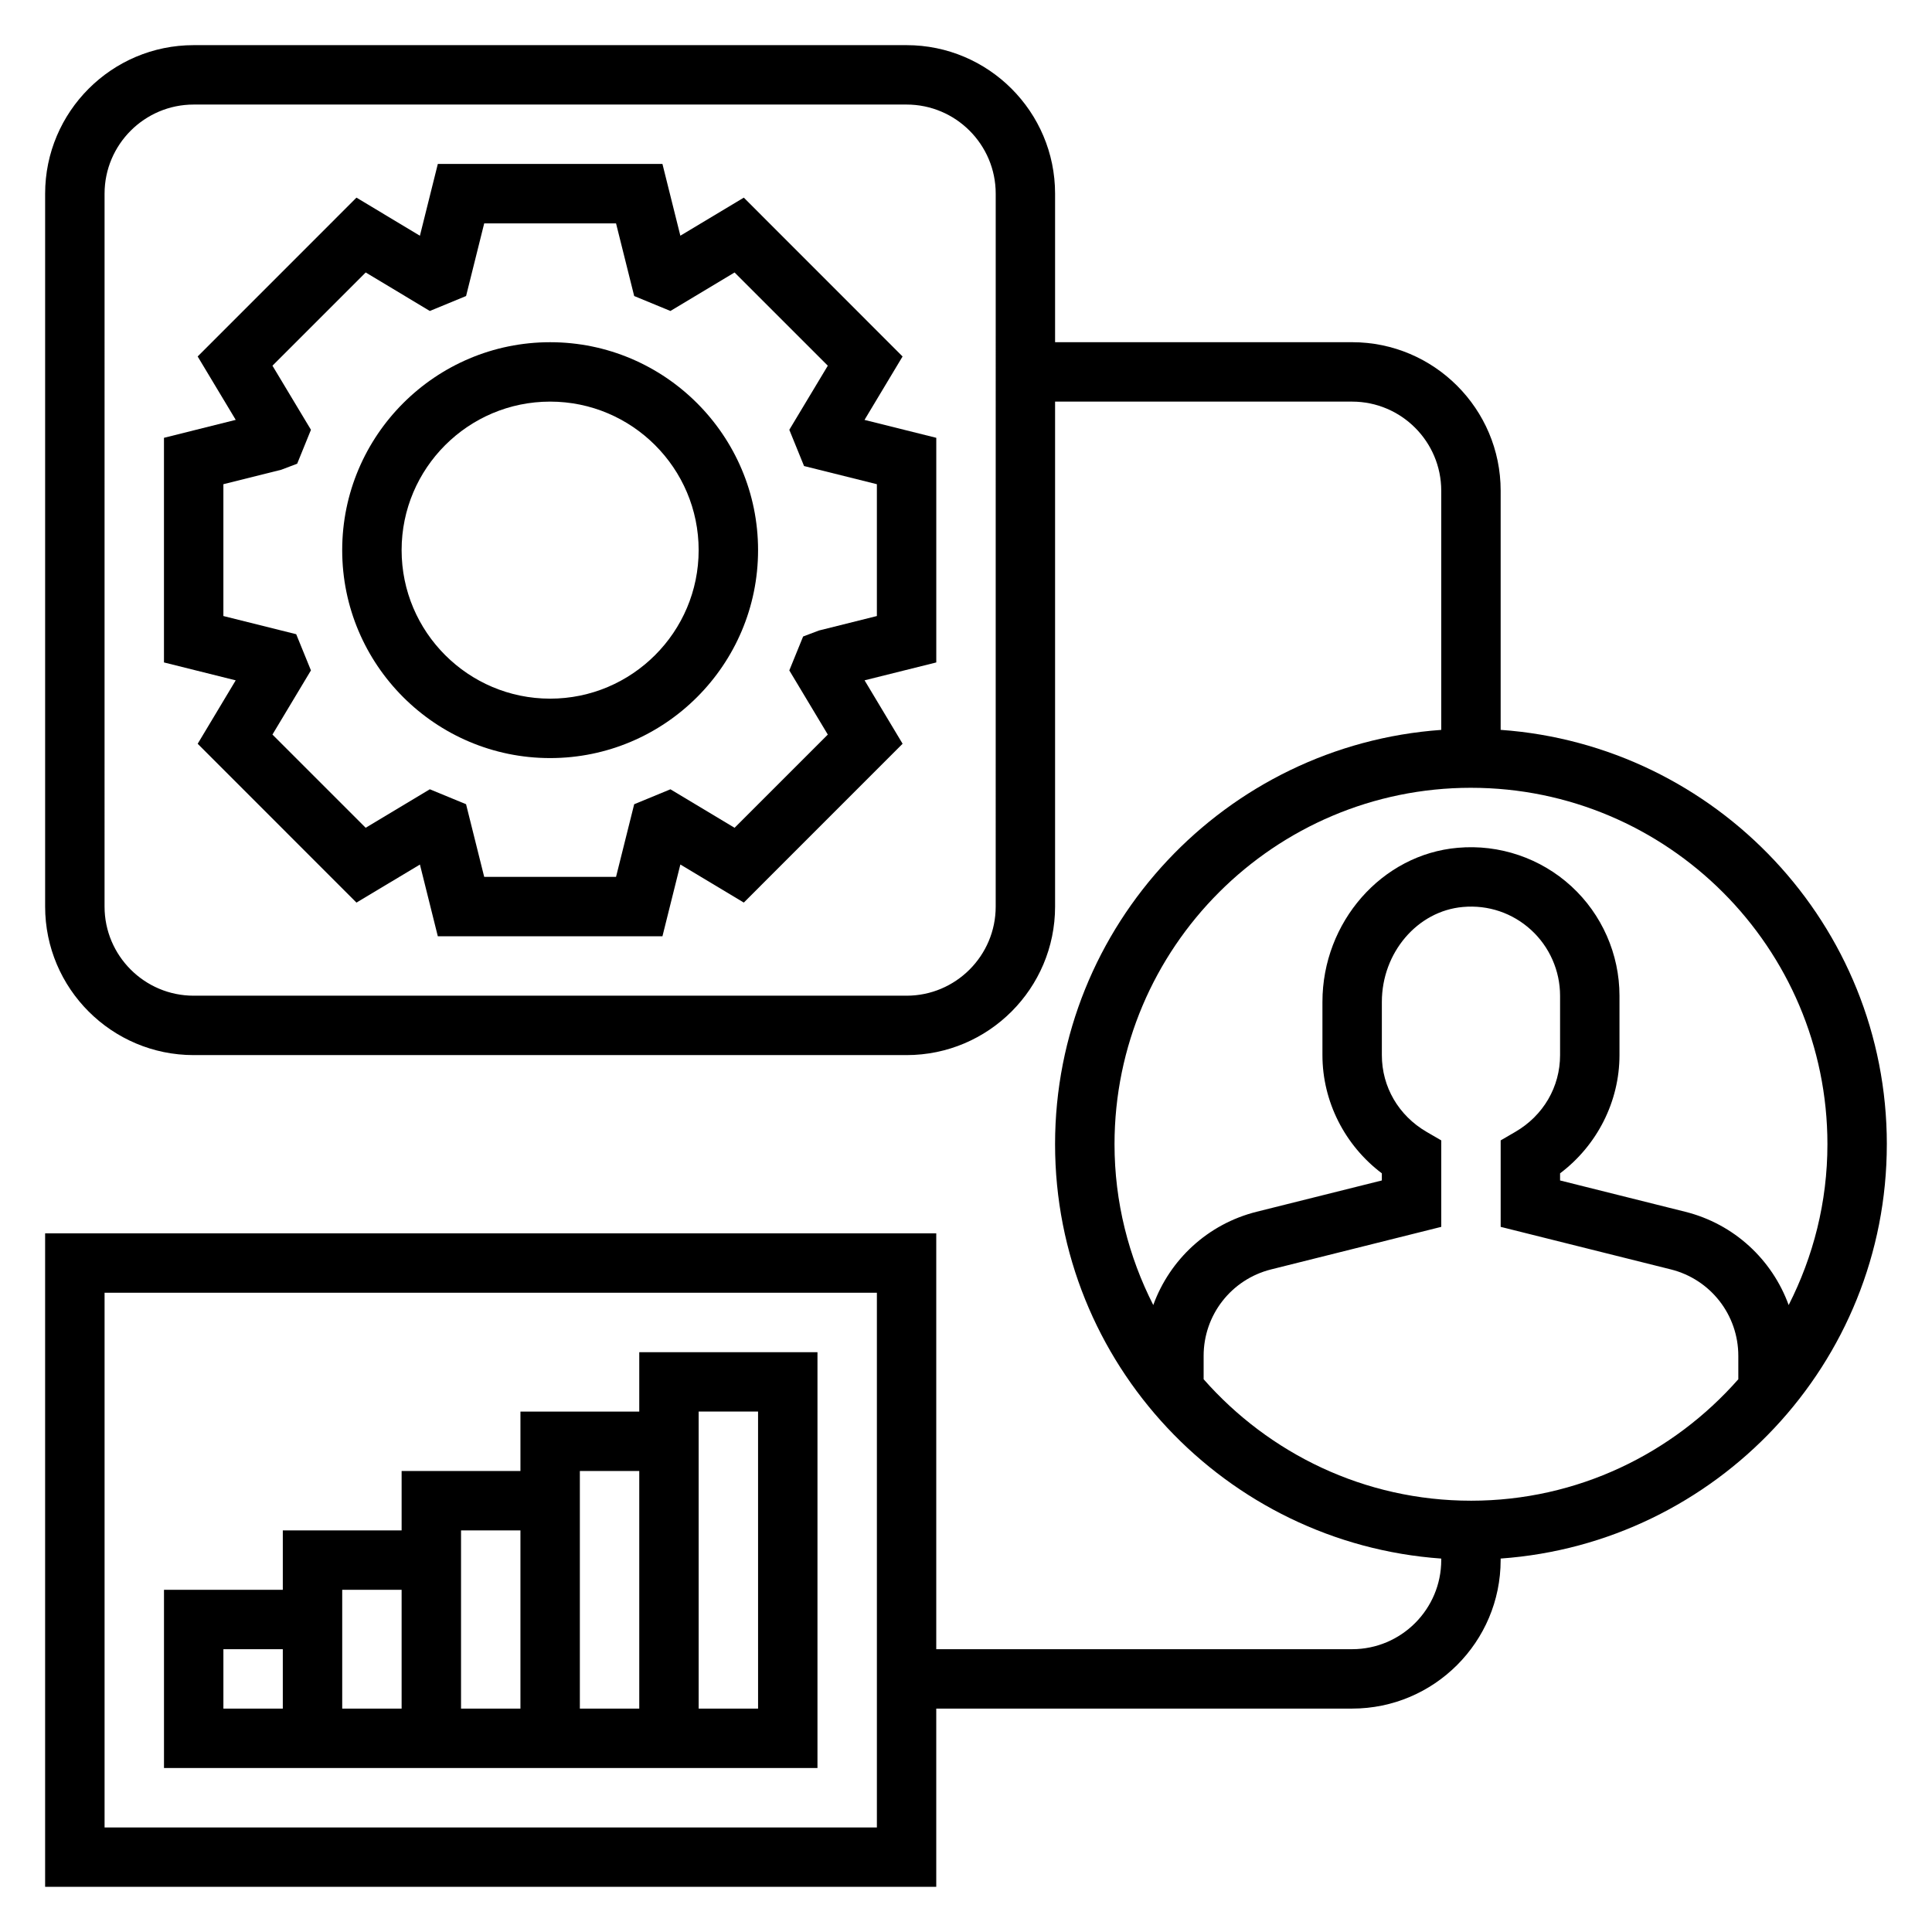 <?xml version="1.0" encoding="UTF-8"?>
<!-- Uploaded to: SVG Repo, www.svgrepo.com, Generator: SVG Repo Mixer Tools -->
<svg fill="#000000" width="800px" height="800px" version="1.1" viewBox="144 144 512 512" xmlns="http://www.w3.org/2000/svg">
 <g>
  <path d="m644.03 447.23c0-58.109-45.242-105.75-102.34-109.81v-63.375c0-21.703-17.656-39.359-39.359-39.359h-78.723v-39.363c0-21.703-17.656-39.359-39.359-39.359h-188.93c-21.703 0-39.359 17.656-39.359 39.359v188.93c0 21.703 17.656 39.359 39.359 39.359h188.93c21.703 0 39.359-17.656 39.359-39.359v-133.82h78.719c13.02 0 23.617 10.598 23.617 23.617v63.379c-57.094 4.059-102.34 51.695-102.34 109.8s45.242 105.75 102.34 109.81v0.398c0 13.02-10.598 23.617-23.617 23.617h-110.21v-110.21h-236.16v173.18h236.16v-47.23h110.21c21.703 0 39.359-17.656 39.359-39.359v-0.402c57.098-4.062 102.34-51.695 102.34-109.81zm-236.16-62.977c0 13.02-10.598 23.617-23.617 23.617h-188.93c-13.02 0-23.617-10.598-23.617-23.617l0.004-188.93c0-13.02 10.598-23.617 23.617-23.617h188.93c13.02 0 23.617 10.598 23.617 23.617zm-31.488 244.04h-204.67v-141.7h204.67zm157.44-275.52c52.09 0 94.465 42.375 94.465 94.465 0 15.344-3.754 29.797-10.273 42.617-4.367-12.02-14.43-21.484-27.418-24.727l-33.16-8.293v-1.891c9.809-7.391 15.742-19.02 15.742-31.324v-15.742c0-10.996-4.652-21.578-12.77-29.016-8.102-7.43-19.043-11.172-30.094-10.188-20.102 1.738-35.855 19.68-35.855 40.84v14.105c0 12.305 5.934 23.938 15.742 31.324v1.891l-33.156 8.289c-12.988 3.242-23.051 12.707-27.418 24.727-6.516-12.816-10.27-27.27-10.27-42.613 0-52.09 42.375-94.465 94.465-94.465zm0 188.93c-28.223 0-53.523-12.508-70.848-32.188v-6.203c0-10.855 7.359-20.277 17.887-22.906l45.086-11.277v-22.914l-3.914-2.273c-7.402-4.316-11.828-11.91-11.828-20.32v-14.105c0-13.059 9.43-24.105 21.484-25.16 6.699-0.598 13.16 1.59 18.09 6.109 4.871 4.465 7.656 10.816 7.656 17.414v15.742c0 8.406-4.426 16.004-11.832 20.316l-3.91 2.277v22.914l45.09 11.273c10.527 2.629 17.887 12.055 17.887 22.91v6.203c-17.328 19.68-42.629 32.188-70.848 32.188z"/>
  <path d="m289.79 234.69c-30.379 0-55.105 24.719-55.105 55.105s24.727 55.105 55.105 55.105c30.379 0 55.105-24.719 55.105-55.105 0-30.391-24.727-55.105-55.105-55.105zm0 94.461c-21.703 0-39.359-17.656-39.359-39.359 0-21.703 17.656-39.359 39.359-39.359 21.703 0 39.359 17.656 39.359 39.359 0 21.703-17.656 39.359-39.359 39.359z"/>
  <path d="m383.19 238.47-42.074-42.094-16.816 10.086-4.746-19.012h-59.527l-4.746 19.02-16.816-10.094-42.082 42.09 10.086 16.801-19.016 4.758v59.527l19.012 4.746-10.078 16.809 42.082 42.09 16.816-10.086 4.742 19.012h59.527l4.746-19.02 16.816 10.086 42.082-42.09-10.078-16.809 19.004-4.738v-59.527l-19.02-4.746zm-6.809 33.848v34.938l-15.344 3.832-4.203 1.59-3.66 8.988 10.203 17.004-24.711 24.703-16.996-10.203-9.605 3.961-4.809 19.25h-34.938l-4.809-19.254-9.605-3.961-16.996 10.203-24.711-24.703 10.203-17.004-3.906-9.59-19.297-4.816v-34.938l15.344-3.832 4.211-1.598 3.652-8.988-10.203-16.988 24.711-24.703 16.996 10.203 9.605-3.961 4.805-19.254h34.938l4.809 19.254 9.605 3.961 16.996-10.203 24.711 24.703-10.203 16.988 3.906 9.605z"/>
  <path d="m360.64 502.34h-47.23v15.742h-31.488v15.742h-31.488v15.742l-31.488 0.004v15.742l-31.488 0.004v47.23h173.18zm-78.719 47.23v47.23h-15.742v-47.23zm-31.488 15.746v31.488h-15.742v-31.488zm-47.23 15.742h15.742v15.742l-15.742 0.004zm94.465 15.746v-62.977h15.742v62.977zm47.23 0h-15.742l-0.004-78.723h15.742z"/>
 </g>
</svg>